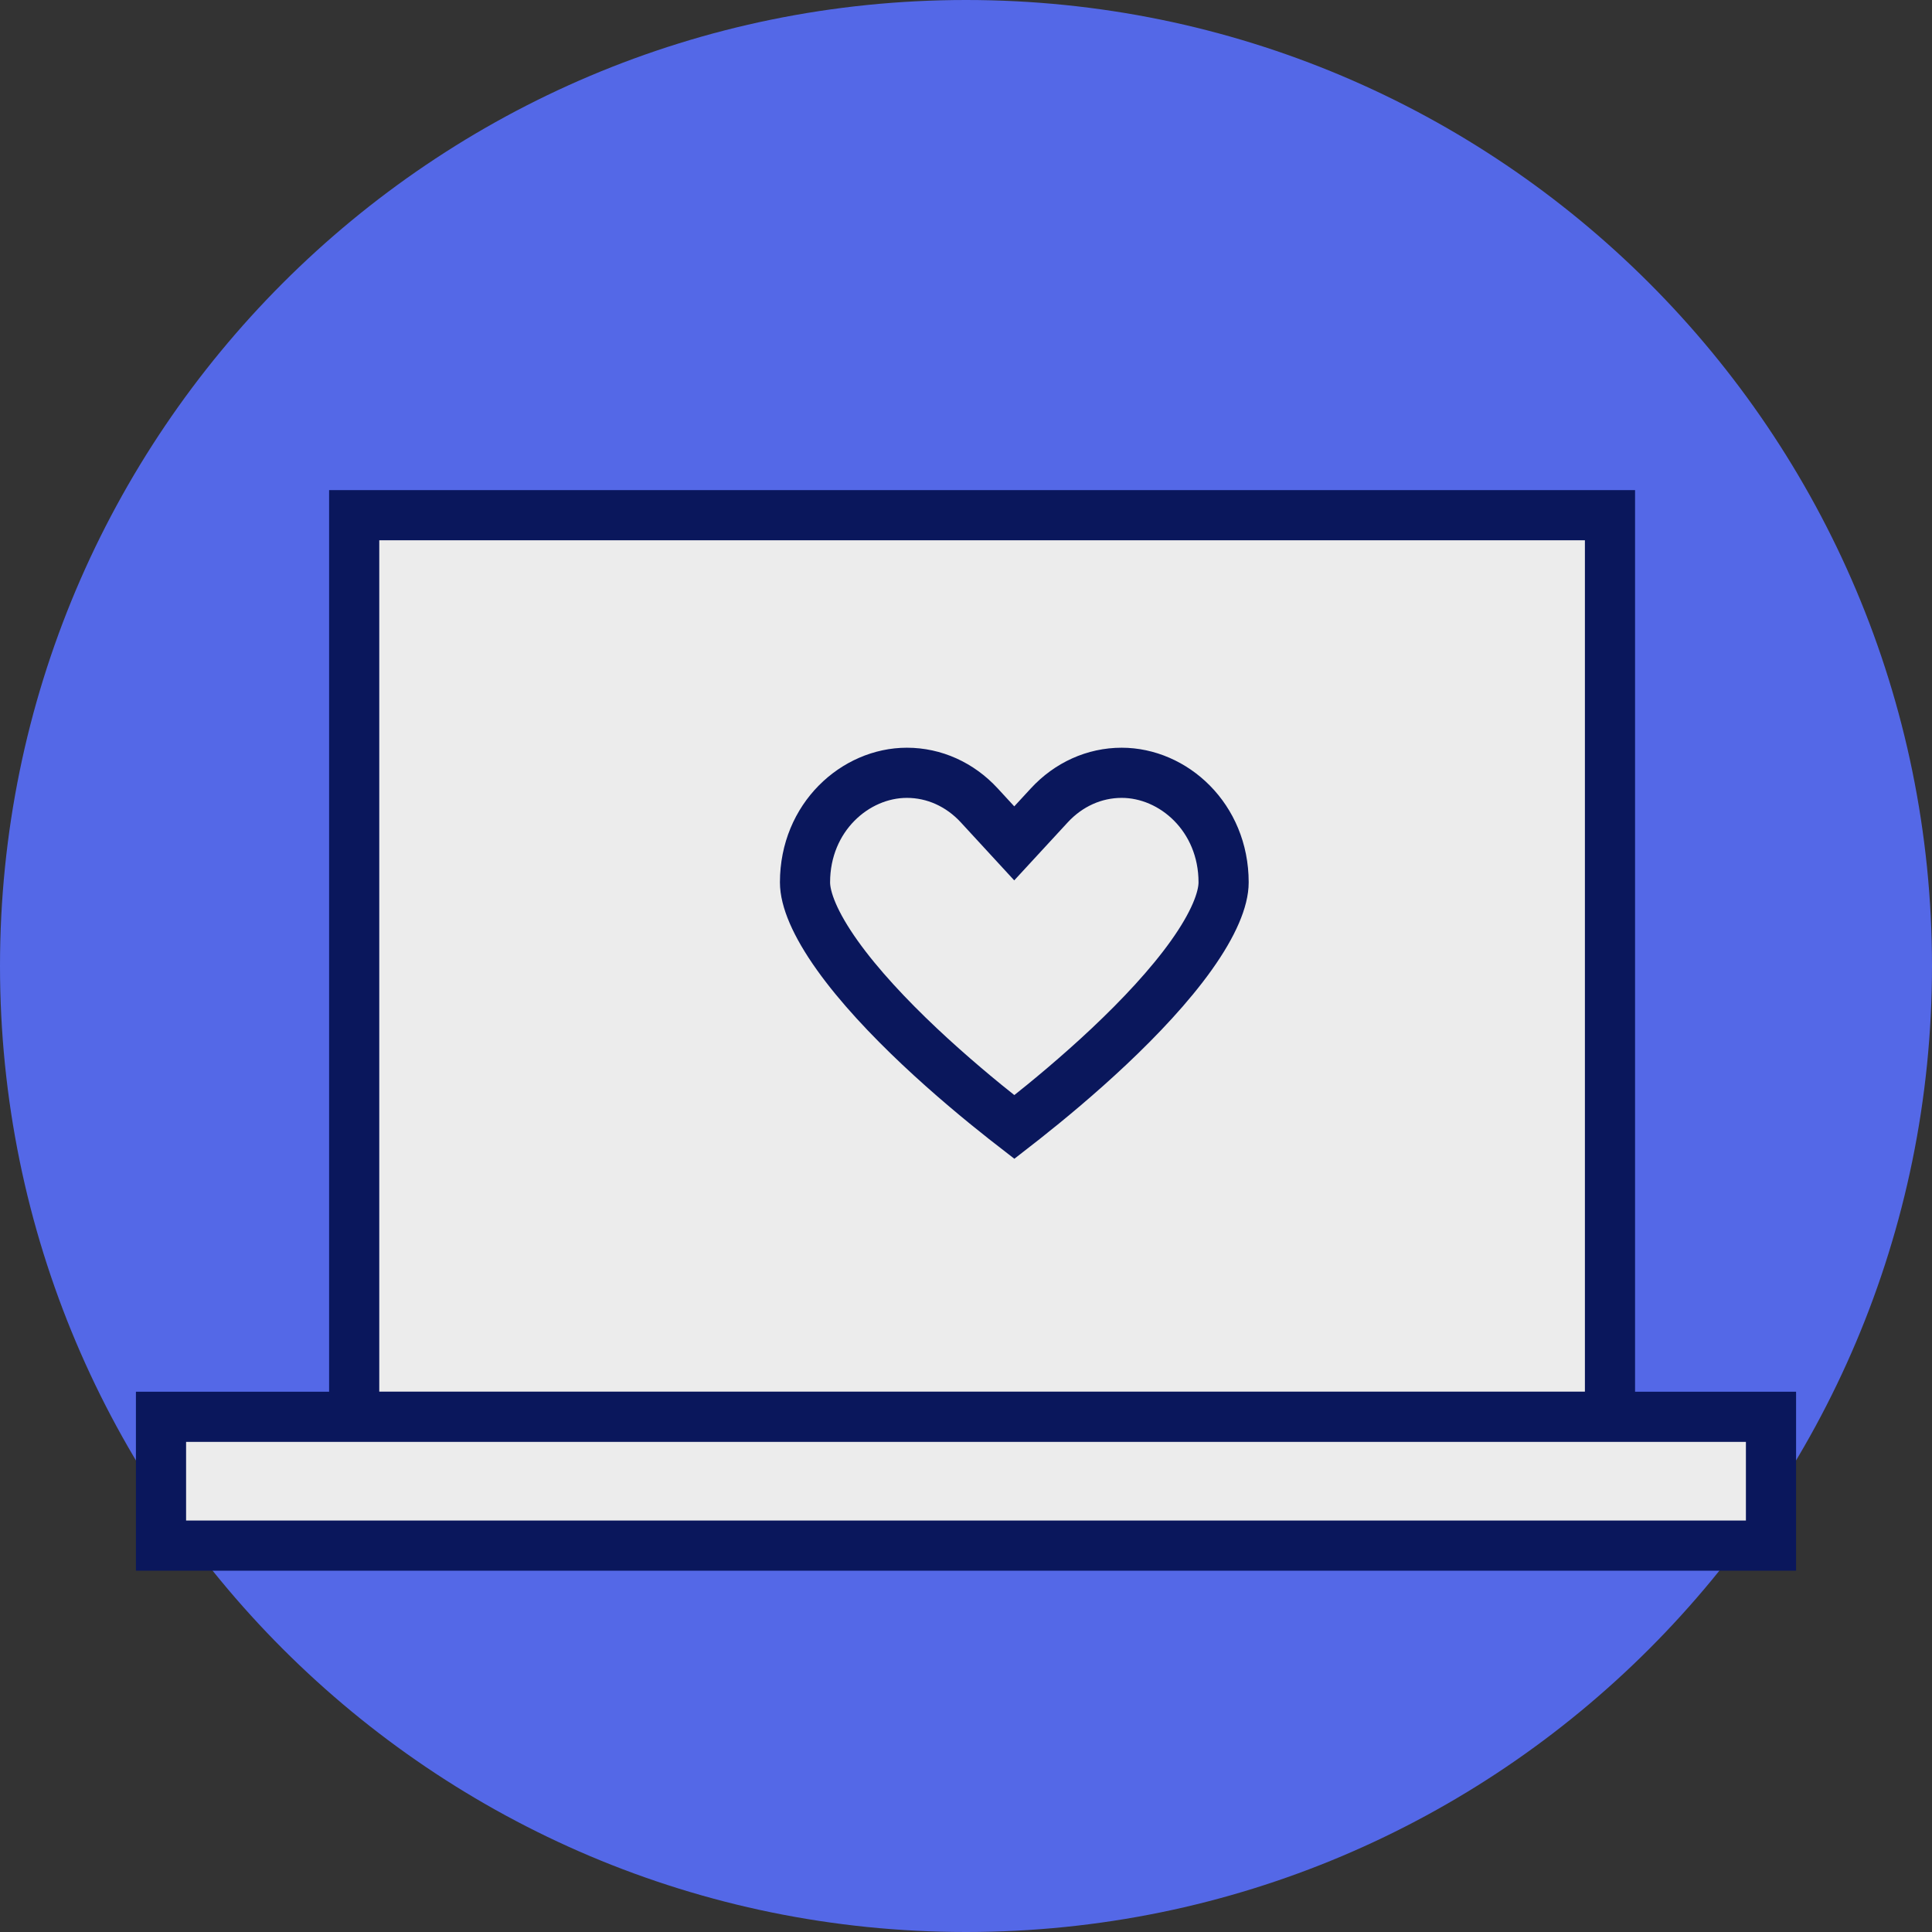 <svg width="104" height="104" viewBox="0 0 104 104" fill="none" xmlns="http://www.w3.org/2000/svg">
<rect x="0" y="0" width="104" height="104" fill="#333333" stroke="none"/>
<path d="M52 104C80.719 104 104 80.719 104 52C104 23.281 80.719 0 52 0C23.281 0 0 23.281 0 52C0 80.719 23.281 104 52 104Z" fill="#5468E7"/>
<path d="M86.666 27.733H19.066V76.266H86.666V27.733Z" fill="#ECECEC" stroke="#0A175C" stroke-width="2.7"/>
<path d="M95.333 76.267H8.667V83.201H95.333V76.267Z" fill="#ECECEC" stroke="#0A175C" stroke-width="2.7"/>
<path d="M52.712 43.352L54.597 45.399L56.484 43.353C57.52 42.23 58.909 41.6 60.381 41.6C63.164 41.6 65.867 43.999 65.867 47.497C65.867 48.399 65.337 49.734 64.126 51.432C62.96 53.067 61.363 54.765 59.702 56.33C58.05 57.886 56.39 59.259 55.139 60.247C54.949 60.396 54.769 60.536 54.601 60.667C54.432 60.536 54.252 60.396 54.062 60.246C52.811 59.259 51.151 57.886 49.499 56.33C47.838 54.764 46.241 53.066 45.075 51.431C43.864 49.733 43.334 48.399 43.334 47.497C43.334 43.999 46.036 41.6 48.818 41.6C50.29 41.6 51.678 42.23 52.712 43.352Z" stroke="#0A175C" stroke-width="2.7"/>
</svg>

